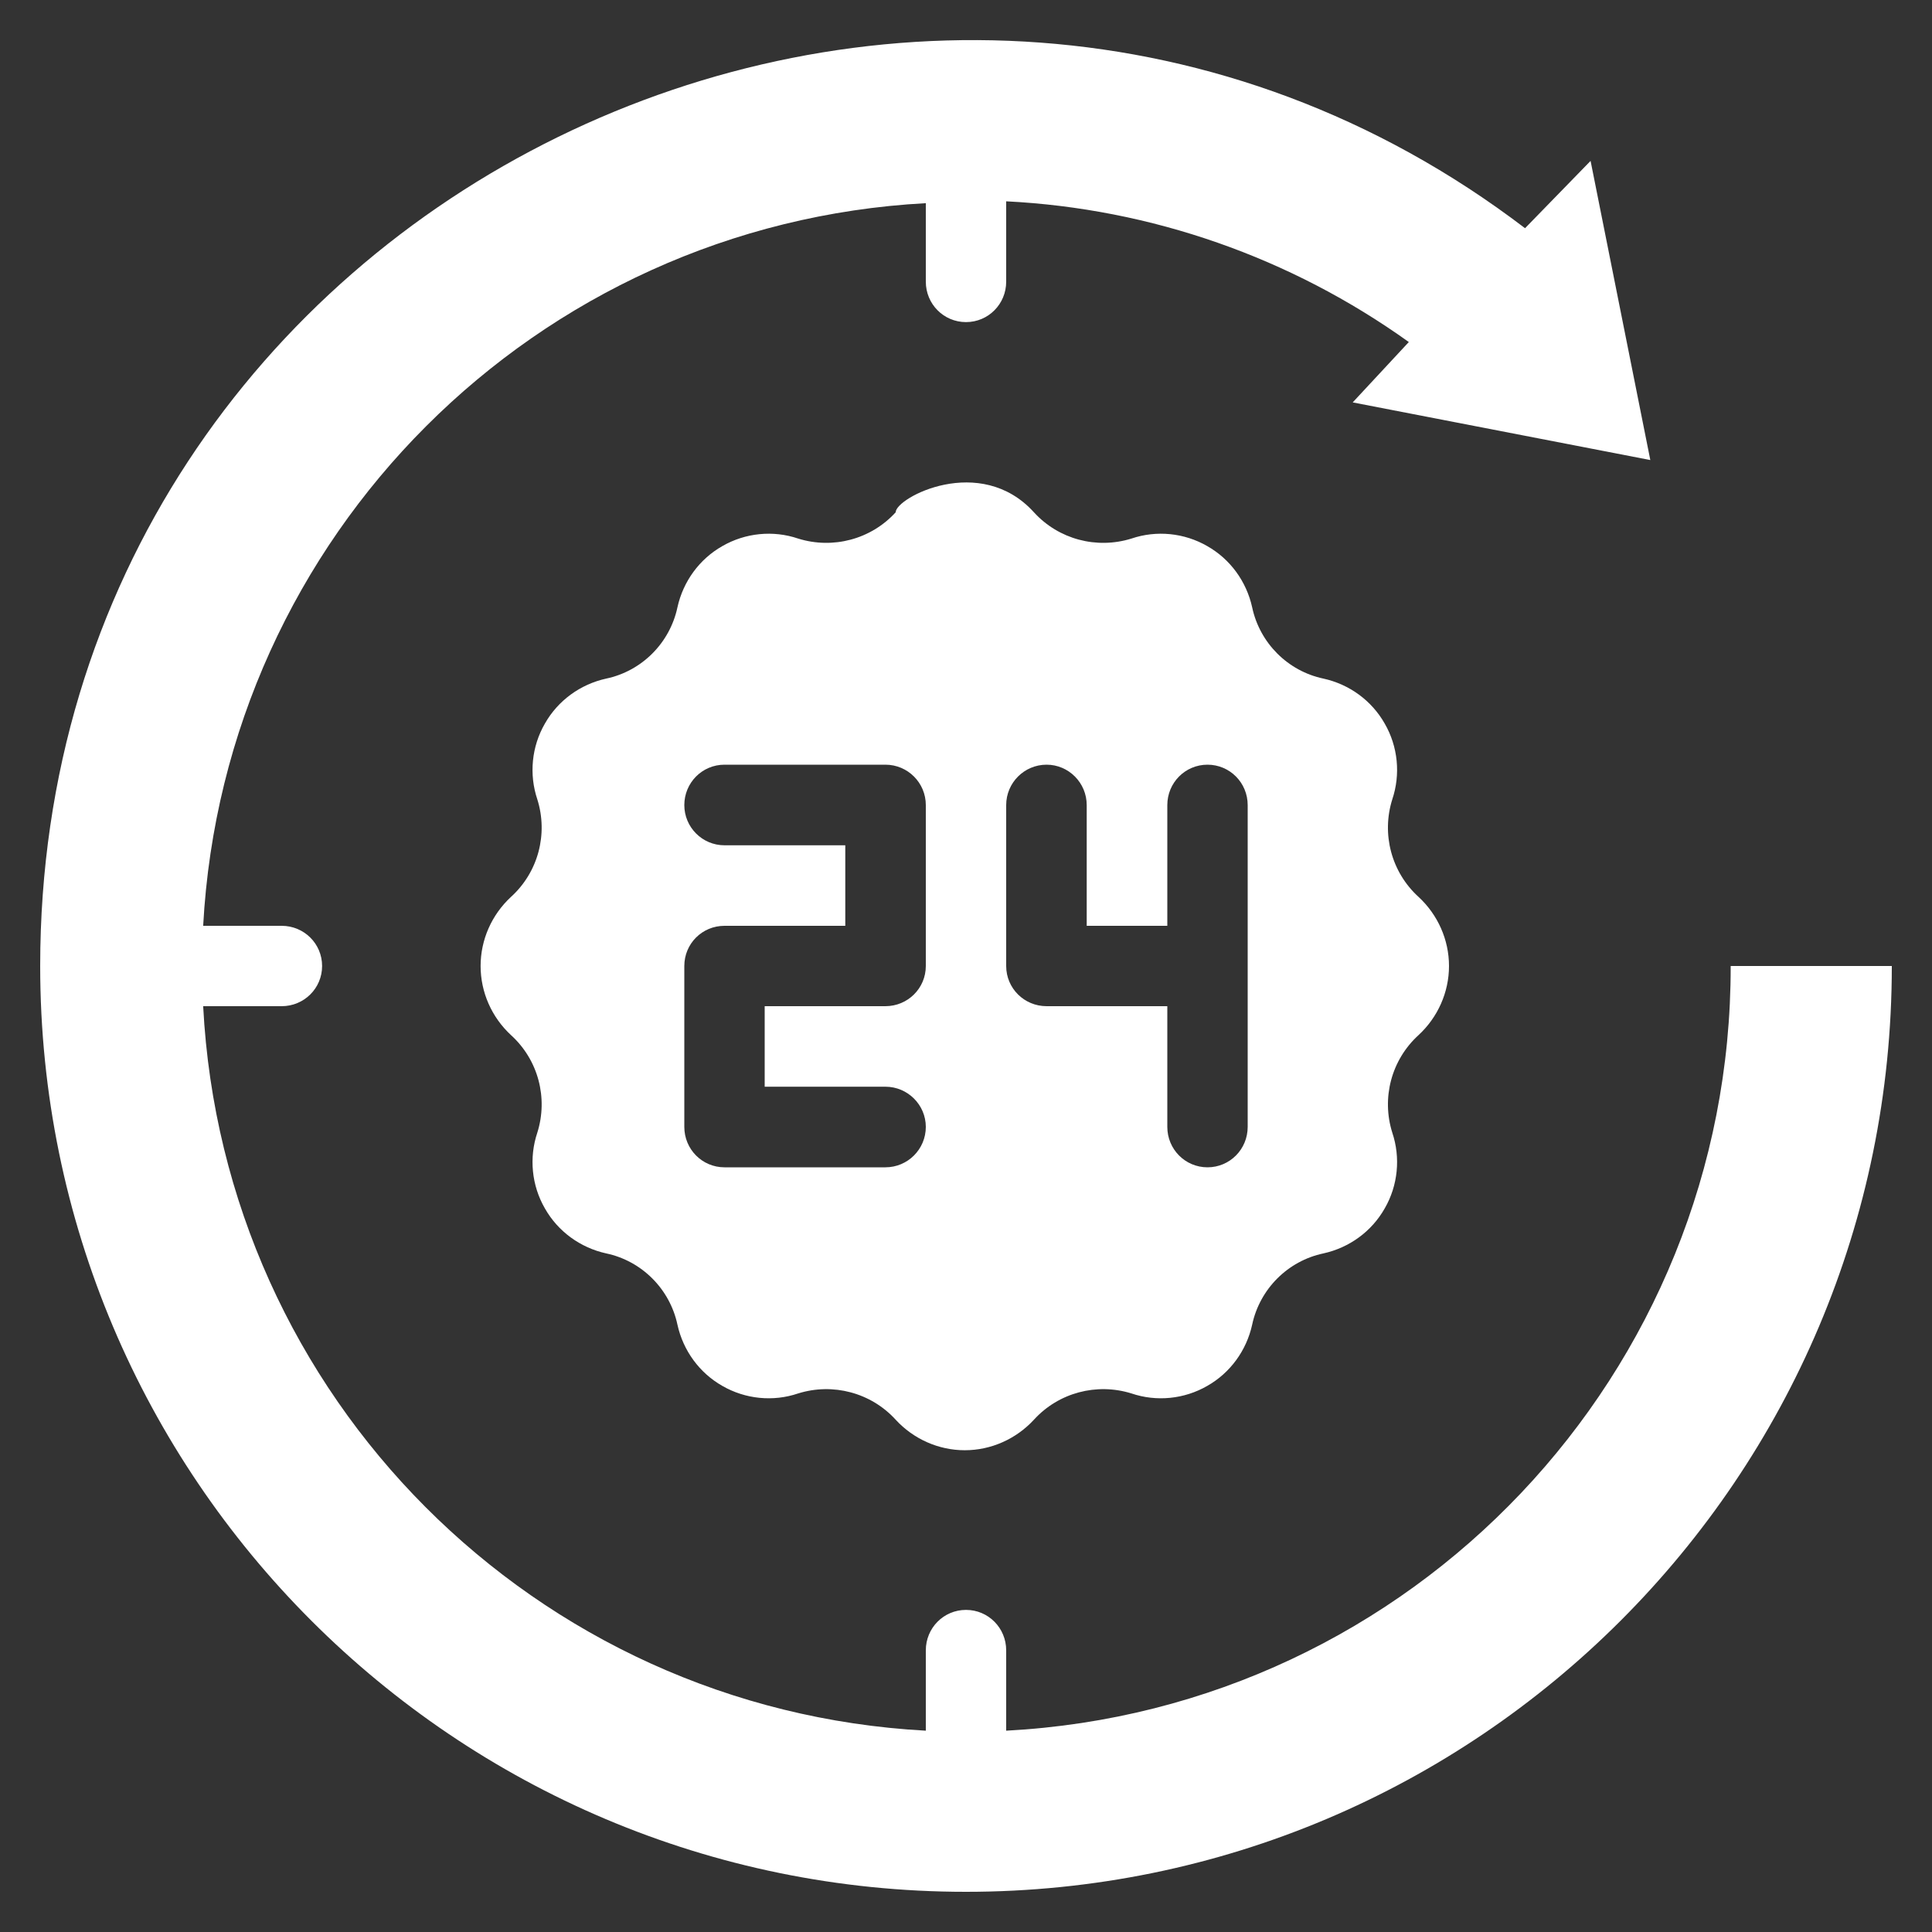 <?xml version="1.0" encoding="UTF-8"?>
<svg xmlns="http://www.w3.org/2000/svg" xmlns:xlink="http://www.w3.org/1999/xlink" width="25px" height="25px" viewBox="0 0 25 25" version="1.1">
<rect x="0" y="0" width="25" height="25" fill="#333333" stroke="none"/>
<g id="surface1">
<path style=" stroke:none;fill-rule:nonzero;fill:rgb(100%,100%,100%);fill-opacity:1;" d="M 18.355 11.605 C 18.004 11.285 17.875 10.793 18.016 10.344 C 18.125 10.02 18.09 9.66 17.918 9.363 C 17.75 9.066 17.461 8.855 17.125 8.781 C 16.664 8.684 16.301 8.32 16.203 7.859 C 16.129 7.523 15.918 7.234 15.621 7.066 C 15.324 6.895 14.965 6.859 14.641 6.969 C 14.191 7.109 13.699 6.98 13.379 6.629 C 12.684 5.863 11.59 6.441 11.59 6.629 C 11.27 6.98 10.777 7.109 10.328 6.969 C 10.004 6.859 9.645 6.895 9.348 7.066 C 9.051 7.234 8.84 7.523 8.766 7.859 C 8.668 8.32 8.305 8.684 7.844 8.781 C 7.508 8.855 7.219 9.066 7.051 9.363 C 6.879 9.66 6.844 10.02 6.953 10.344 C 7.094 10.793 6.965 11.285 6.613 11.605 C 6.363 11.836 6.219 12.16 6.219 12.5 C 6.219 12.84 6.363 13.164 6.613 13.395 C 6.965 13.715 7.094 14.207 6.953 14.656 C 6.844 14.98 6.879 15.34 7.051 15.637 C 7.219 15.934 7.508 16.145 7.844 16.219 C 8.305 16.316 8.668 16.68 8.766 17.141 C 8.84 17.477 9.051 17.766 9.348 17.934 C 9.645 18.105 10.004 18.141 10.328 18.031 C 10.777 17.891 11.27 18.02 11.59 18.371 C 11.82 18.621 12.145 18.766 12.484 18.766 C 12.824 18.766 13.148 18.621 13.379 18.371 C 13.699 18.02 14.191 17.891 14.641 18.031 C 14.965 18.141 15.324 18.105 15.621 17.934 C 15.918 17.766 16.129 17.477 16.203 17.141 C 16.301 16.68 16.664 16.316 17.125 16.219 C 17.461 16.145 17.75 15.934 17.918 15.637 C 18.09 15.34 18.125 14.98 18.016 14.656 C 17.875 14.207 18.004 13.715 18.355 13.395 C 18.605 13.164 18.75 12.84 18.75 12.5 C 18.75 12.16 18.605 11.836 18.355 11.605 Z M 11.98 12.5 C 11.98 12.789 11.746 13.02 11.457 13.02 L 9.895 13.02 L 9.895 14.062 L 11.457 14.062 C 11.746 14.062 11.98 14.297 11.98 14.582 C 11.98 14.871 11.746 15.105 11.457 15.105 L 9.375 15.105 C 9.086 15.105 8.855 14.871 8.855 14.582 L 8.855 12.5 C 8.855 12.211 9.086 11.98 9.375 11.98 L 10.938 11.98 L 10.938 10.938 L 9.375 10.938 C 9.086 10.938 8.855 10.703 8.855 10.418 C 8.855 10.129 9.086 9.895 9.375 9.895 L 11.457 9.895 C 11.746 9.895 11.98 10.129 11.98 10.418 Z M 16.145 14.582 C 16.145 14.871 15.914 15.105 15.625 15.105 C 15.336 15.105 15.105 14.871 15.105 14.582 L 15.105 13.02 L 13.543 13.02 C 13.254 13.02 13.02 12.789 13.02 12.5 L 13.02 10.418 C 13.02 10.129 13.254 9.895 13.543 9.895 C 13.828 9.895 14.062 10.129 14.062 10.418 L 14.062 11.98 L 15.105 11.98 L 15.105 10.418 C 15.105 10.129 15.336 9.895 15.625 9.895 C 15.914 9.895 16.145 10.129 16.145 10.418 Z M 16.145 14.582 "/>
<path style=" stroke:none;fill-rule:nonzero;fill:rgb(100%,100%,100%);fill-opacity:1;" d="M 22.395 12.5 C 22.402 17.77 18.281 22.117 13.02 22.395 L 13.02 21.355 C 13.02 21.066 12.789 20.832 12.5 20.832 C 12.211 20.832 11.98 21.066 11.98 21.355 L 11.98 22.395 C 6.922 22.121 2.891 18.078 2.629 13.02 L 3.645 13.02 C 3.934 13.02 4.168 12.789 4.168 12.5 C 4.168 12.211 3.934 11.98 3.645 11.98 L 2.629 11.98 C 2.902 6.934 6.934 2.902 11.98 2.629 L 11.98 3.645 C 11.98 3.934 12.211 4.168 12.5 4.168 C 12.789 4.168 13.02 3.934 13.02 3.645 L 13.02 2.605 C 14.895 2.699 16.703 3.332 18.23 4.426 L 17.504 5.207 L 21.355 5.953 L 20.582 2.082 L 19.734 2.953 C 11.98 -2.953 0.52 2.531 0.52 12.5 C 0.52 19.117 5.883 24.48 12.5 24.48 C 19.117 24.48 24.48 19.117 24.48 12.5 Z M 22.395 12.5 "/>
</g>
</svg>
